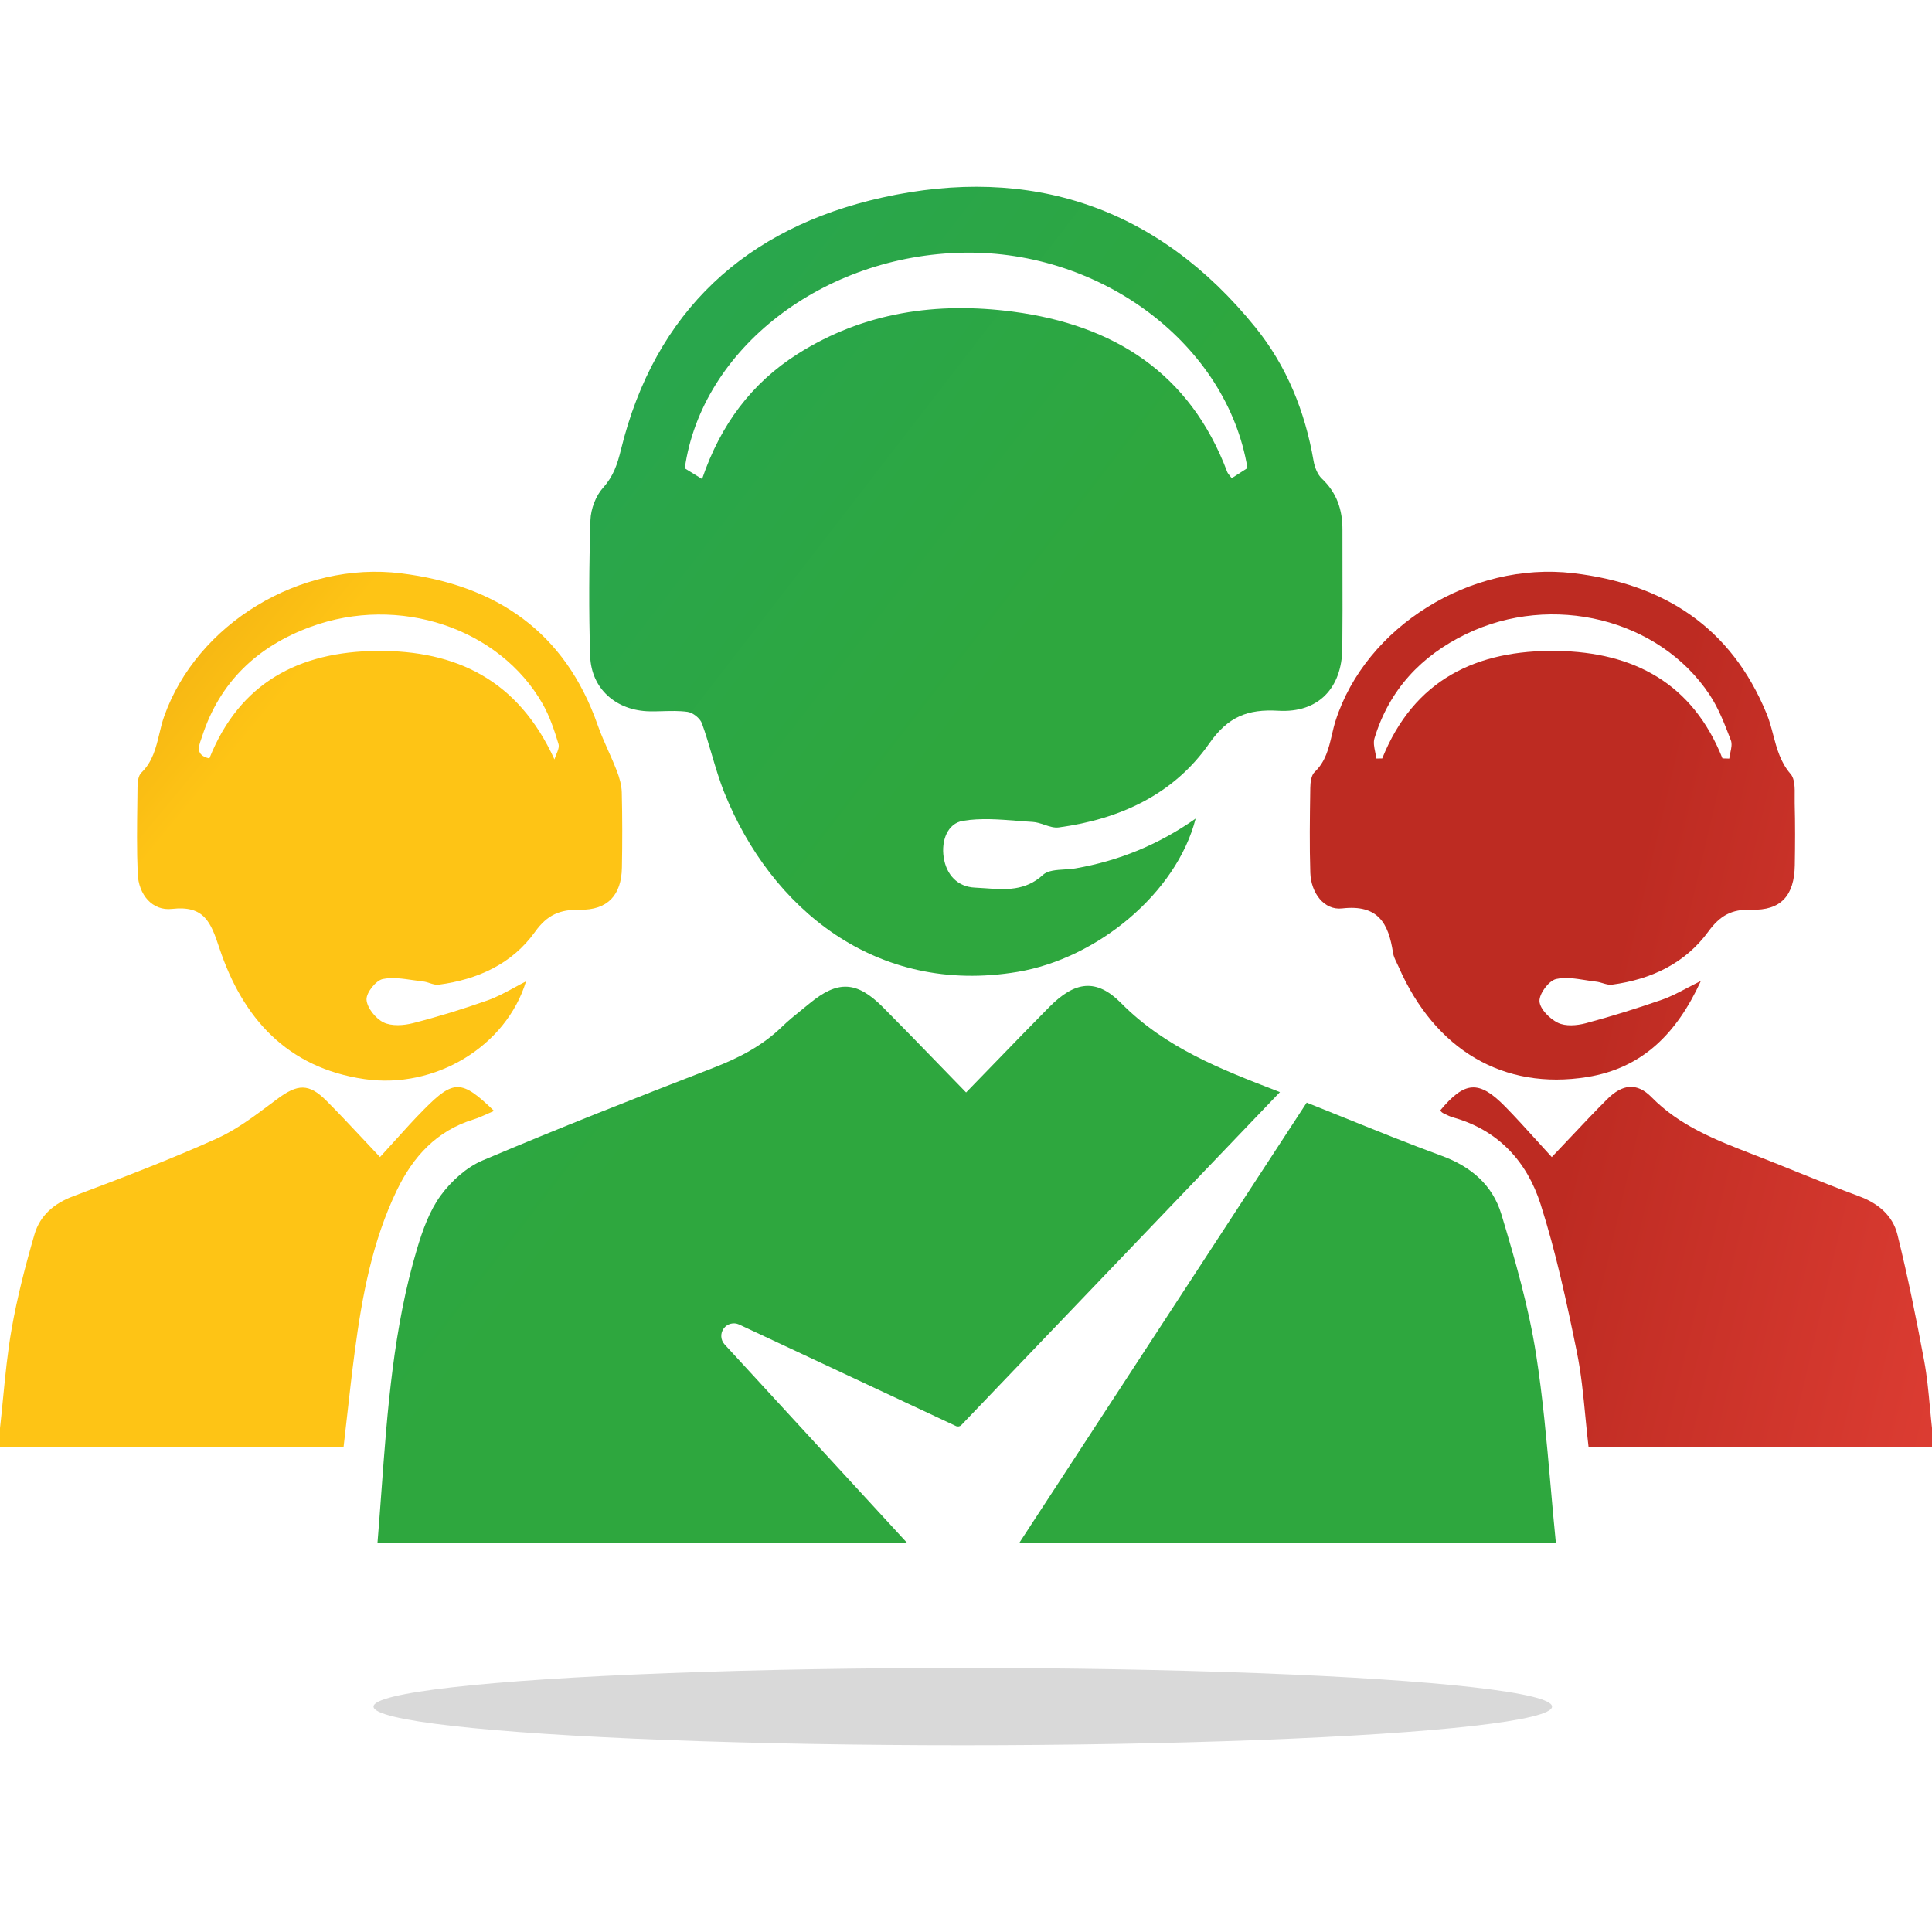 <svg width="60" height="60" viewBox="0 0 60 60" fill="none" xmlns="http://www.w3.org/2000/svg">
<path fill-rule="evenodd" clip-rule="evenodd" d="M20.181 22.091C20.314 22.093 20.448 22.09 20.581 22.086H20.581C20.84 22.079 21.098 22.072 21.35 22.107C21.517 22.129 21.741 22.306 21.799 22.465C21.913 22.781 22.009 23.105 22.104 23.429C22.224 23.835 22.343 24.24 22.501 24.631C23.939 28.197 27.189 30.922 31.603 30.182C34.077 29.767 36.538 27.738 37.132 25.422C35.969 26.24 34.738 26.735 33.404 26.968C33.295 26.987 33.177 26.995 33.058 27.002C32.799 27.018 32.54 27.034 32.391 27.17C31.841 27.676 31.219 27.631 30.604 27.586L30.604 27.586C30.494 27.578 30.385 27.571 30.277 27.566C29.739 27.542 29.39 27.17 29.307 26.625C29.228 26.107 29.424 25.57 29.909 25.491C30.456 25.401 31.027 25.447 31.594 25.491C31.754 25.504 31.914 25.517 32.073 25.526C32.193 25.533 32.315 25.574 32.435 25.614C32.587 25.665 32.738 25.716 32.882 25.696C34.774 25.441 36.449 24.674 37.551 23.094C38.137 22.254 38.748 22.017 39.703 22.073C40.94 22.145 41.673 21.372 41.687 20.135C41.696 19.349 41.694 18.564 41.692 17.778C41.691 17.333 41.69 16.889 41.691 16.444C41.692 15.83 41.515 15.302 41.053 14.866C40.914 14.735 40.828 14.508 40.794 14.312C40.53 12.782 39.963 11.372 38.99 10.169C35.969 6.432 32.014 5.109 27.395 6.136C23.175 7.075 20.337 9.66 19.283 13.971C19.174 14.415 19.05 14.792 18.73 15.146C18.502 15.399 18.348 15.808 18.337 16.153C18.294 17.557 18.283 18.965 18.328 20.37C18.361 21.397 19.142 22.075 20.181 22.091ZM29.936 7.847C34.23 7.775 38.111 10.712 38.741 14.537C38.591 14.633 38.431 14.736 38.253 14.851C38.234 14.825 38.215 14.802 38.197 14.78L38.197 14.78C38.16 14.736 38.128 14.697 38.111 14.652C36.954 11.58 34.588 10.093 31.465 9.68C29.105 9.369 26.83 9.689 24.775 10.99C23.341 11.898 22.375 13.192 21.804 14.876L21.588 14.743L21.266 14.545C21.794 10.823 25.567 7.92 29.936 7.847ZM47.704 42.06C47.473 40.587 47.057 39.137 46.625 37.706C46.356 36.811 45.692 36.231 44.773 35.895C43.761 35.524 42.761 35.12 41.76 34.716L41.76 34.716C41.367 34.557 40.974 34.399 40.581 34.242L31.647 47.928H48.32C48.259 47.324 48.206 46.724 48.154 46.127C48.033 44.755 47.914 43.4 47.704 42.06ZM28.182 47.928H11.722C11.766 47.396 11.805 46.864 11.844 46.333C12.031 43.779 12.218 41.238 12.955 38.772C13.127 38.199 13.34 37.602 13.687 37.127C14.014 36.68 14.487 36.25 14.991 36.037C17.359 35.033 19.753 34.092 22.152 33.163C22.946 32.855 23.675 32.481 24.288 31.884C24.482 31.695 24.694 31.524 24.906 31.354C24.983 31.291 25.061 31.229 25.137 31.166C26.019 30.437 26.607 30.461 27.426 31.285C28.004 31.866 28.574 32.455 29.174 33.073L29.174 33.073C29.443 33.351 29.719 33.635 30.003 33.927C30.296 33.626 30.579 33.334 30.855 33.049L30.856 33.048L30.856 33.048C31.452 32.432 32.017 31.849 32.589 31.271C33.382 30.471 34.048 30.374 34.819 31.154C36.19 32.541 37.922 33.21 39.673 33.886L39.714 33.902C39.726 33.907 39.738 33.911 39.75 33.916L29.856 44.256C29.813 44.301 29.746 44.314 29.689 44.288L22.956 41.135C22.787 41.056 22.586 41.107 22.476 41.257C22.365 41.408 22.377 41.615 22.503 41.752L28.182 47.928Z" fill="url(#paint0_linear_128_3681)"/>
<path fill-rule="evenodd" clip-rule="evenodd" d="M19.154 23.933C19.236 24.147 19.304 24.381 19.31 24.607C19.329 25.387 19.329 26.168 19.314 26.948C19.299 27.802 18.868 28.268 18.008 28.253C17.392 28.242 16.994 28.41 16.616 28.939C15.902 29.939 14.832 30.42 13.625 30.58C13.535 30.592 13.44 30.562 13.344 30.531C13.276 30.509 13.208 30.487 13.139 30.48C13.033 30.468 12.925 30.453 12.817 30.437C12.502 30.391 12.185 30.345 11.89 30.404C11.674 30.447 11.37 30.832 11.383 31.045C11.399 31.299 11.665 31.631 11.91 31.751C12.163 31.875 12.537 31.849 12.828 31.774C13.61 31.574 14.384 31.335 15.145 31.066C15.429 30.965 15.696 30.82 15.966 30.674C16.088 30.607 16.211 30.54 16.336 30.477C15.722 32.489 13.522 33.832 11.319 33.512C8.917 33.164 7.534 31.616 6.812 29.44C6.547 28.642 6.345 28.113 5.342 28.227C4.73 28.297 4.304 27.785 4.277 27.135C4.246 26.387 4.256 25.637 4.266 24.888C4.268 24.74 4.27 24.591 4.271 24.444C4.273 24.292 4.293 24.091 4.388 23.999C4.74 23.658 4.844 23.223 4.949 22.788C4.992 22.606 5.036 22.423 5.098 22.248C6.118 19.37 9.325 17.418 12.453 17.805C15.408 18.171 17.546 19.616 18.561 22.516C18.656 22.787 18.773 23.05 18.89 23.314C18.982 23.519 19.073 23.724 19.154 23.933ZM11.703 20.215C14.174 20.192 16.096 21.123 17.219 23.584C17.234 23.534 17.256 23.481 17.277 23.429C17.325 23.314 17.372 23.199 17.345 23.107C17.216 22.682 17.073 22.249 16.855 21.865C15.512 19.502 12.386 18.46 9.644 19.468C7.998 20.073 6.826 21.175 6.276 22.873C6.268 22.898 6.258 22.925 6.249 22.952C6.166 23.189 6.072 23.457 6.502 23.554C7.443 21.194 9.296 20.237 11.703 20.215ZM12.267 35.421C12.578 35.076 12.869 34.754 13.175 34.446C14.094 33.52 14.339 33.527 15.343 34.5C15.268 34.532 15.196 34.564 15.126 34.596C14.981 34.661 14.845 34.722 14.703 34.766C13.558 35.118 12.829 35.92 12.326 36.962C11.562 38.546 11.245 40.251 11.017 41.975C10.929 42.638 10.855 43.302 10.778 43.986C10.743 44.298 10.707 44.615 10.67 44.937H0V44.351C0.035 44.039 0.066 43.728 0.096 43.416C0.166 42.7 0.236 41.985 0.36 41.279C0.534 40.286 0.789 39.303 1.071 38.335C1.242 37.749 1.673 37.376 2.272 37.151C3.768 36.589 5.263 36.019 6.719 35.365C7.322 35.095 7.869 34.685 8.407 34.282C8.474 34.232 8.541 34.181 8.608 34.132C9.239 33.662 9.589 33.635 10.136 34.183C10.505 34.552 10.861 34.933 11.247 35.344C11.425 35.534 11.608 35.729 11.801 35.934C11.964 35.757 12.118 35.586 12.267 35.421Z" fill="url(#paint1_linear_128_3681)"/>
<path fill-rule="evenodd" clip-rule="evenodd" d="M52.822 30.464C52.066 32.11 50.997 33.173 49.291 33.448C46.694 33.866 44.562 32.607 43.433 30.02C43.416 29.981 43.397 29.942 43.378 29.904C43.328 29.8 43.277 29.696 43.261 29.587C43.123 28.677 42.801 28.082 41.681 28.212C41.118 28.277 40.714 27.727 40.693 27.107C40.666 26.259 40.678 25.409 40.691 24.56C40.691 24.531 40.691 24.501 40.692 24.472C40.694 24.302 40.72 24.077 40.828 23.975C41.168 23.652 41.265 23.239 41.362 22.827C41.396 22.678 41.431 22.53 41.477 22.386C42.412 19.464 45.675 17.426 48.856 17.8C51.67 18.131 53.761 19.475 54.865 22.167C54.952 22.378 55.01 22.599 55.068 22.821C55.181 23.247 55.294 23.674 55.609 24.037C55.743 24.191 55.74 24.476 55.736 24.742C55.736 24.811 55.735 24.879 55.736 24.943C55.753 25.587 55.75 26.231 55.739 26.875C55.723 27.814 55.309 28.282 54.388 28.252C53.774 28.233 53.416 28.436 53.054 28.931C52.33 29.924 51.271 30.417 50.063 30.579C49.97 30.592 49.873 30.563 49.776 30.534C49.709 30.514 49.642 30.494 49.575 30.486C49.464 30.474 49.351 30.456 49.237 30.438C48.926 30.389 48.614 30.34 48.328 30.404C48.1 30.455 47.799 30.86 47.81 31.094C47.821 31.333 48.13 31.642 48.383 31.764C48.62 31.879 48.972 31.851 49.245 31.778C50.044 31.565 50.835 31.317 51.617 31.046C51.868 30.959 52.105 30.834 52.381 30.69C52.516 30.619 52.661 30.543 52.822 30.464ZM42.742 23.557L42.926 23.555C43.915 21.097 45.862 20.177 48.354 20.215C50.74 20.252 52.567 21.221 53.493 23.553C53.563 23.555 53.634 23.557 53.705 23.559C53.711 23.499 53.724 23.436 53.738 23.374C53.767 23.238 53.796 23.101 53.754 22.992L53.742 22.96C53.558 22.482 53.371 21.993 53.09 21.571C51.526 19.217 48.201 18.399 45.531 19.691C44.13 20.369 43.144 21.425 42.686 22.928C42.647 23.056 42.677 23.204 42.707 23.352C42.721 23.421 42.735 23.49 42.742 23.557ZM58.926 38.339C59.249 39.638 59.513 40.954 59.759 42.27C59.846 42.742 59.891 43.221 59.935 43.7C59.956 43.917 59.976 44.134 60 44.35V44.936H49.334C49.297 44.623 49.266 44.311 49.236 44.001C49.17 43.317 49.104 42.641 48.969 41.98C48.654 40.439 48.322 38.891 47.844 37.396C47.425 36.081 46.536 35.098 45.133 34.704C45.04 34.678 44.952 34.635 44.864 34.592C44.846 34.583 44.829 34.575 44.811 34.566C44.788 34.555 44.769 34.535 44.75 34.514C44.742 34.505 44.734 34.496 44.725 34.488C45.489 33.57 45.929 33.535 46.744 34.365C47.068 34.695 47.379 35.039 47.71 35.404C47.865 35.576 48.025 35.752 48.192 35.934C48.391 35.725 48.58 35.524 48.763 35.331C49.161 34.908 49.529 34.519 49.907 34.141C50.382 33.666 50.832 33.608 51.29 34.074C52.167 34.967 53.278 35.399 54.397 35.834C54.457 35.857 54.517 35.88 54.578 35.904C54.982 36.062 55.385 36.224 55.787 36.387C56.433 36.648 57.078 36.908 57.731 37.149C58.329 37.369 58.779 37.749 58.926 38.339Z" fill="url(#paint2_linear_128_3681)"/>
<ellipse cx="29.9" cy="53" rx="18.3" ry="1.2" fill="#D9D9D9"/>
<defs>
<linearGradient id="paint0_linear_128_3681" x1="24.257" y1="29.967" x2="13.164" y2="21.405" gradientUnits="userSpaceOnUse">
<stop stop-color="#2EA73E"/>
<stop offset="1" stop-color="#29A64C"/>
</linearGradient>
<linearGradient id="paint1_linear_128_3681" x1="0" y1="17.756" x2="7.099" y2="23.613" gradientUnits="userSpaceOnUse">
<stop stop-color="#E69D10"/>
<stop offset="1" stop-color="#FEC415"/>
</linearGradient>
<linearGradient id="paint2_linear_128_3681" x1="51.099" y1="25.88" x2="71.744" y2="30.729" gradientUnits="userSpaceOnUse">
<stop stop-color="#BD2B22"/>
<stop offset="1" stop-color="#EF473C"/>
</linearGradient>
</defs>
</svg>
